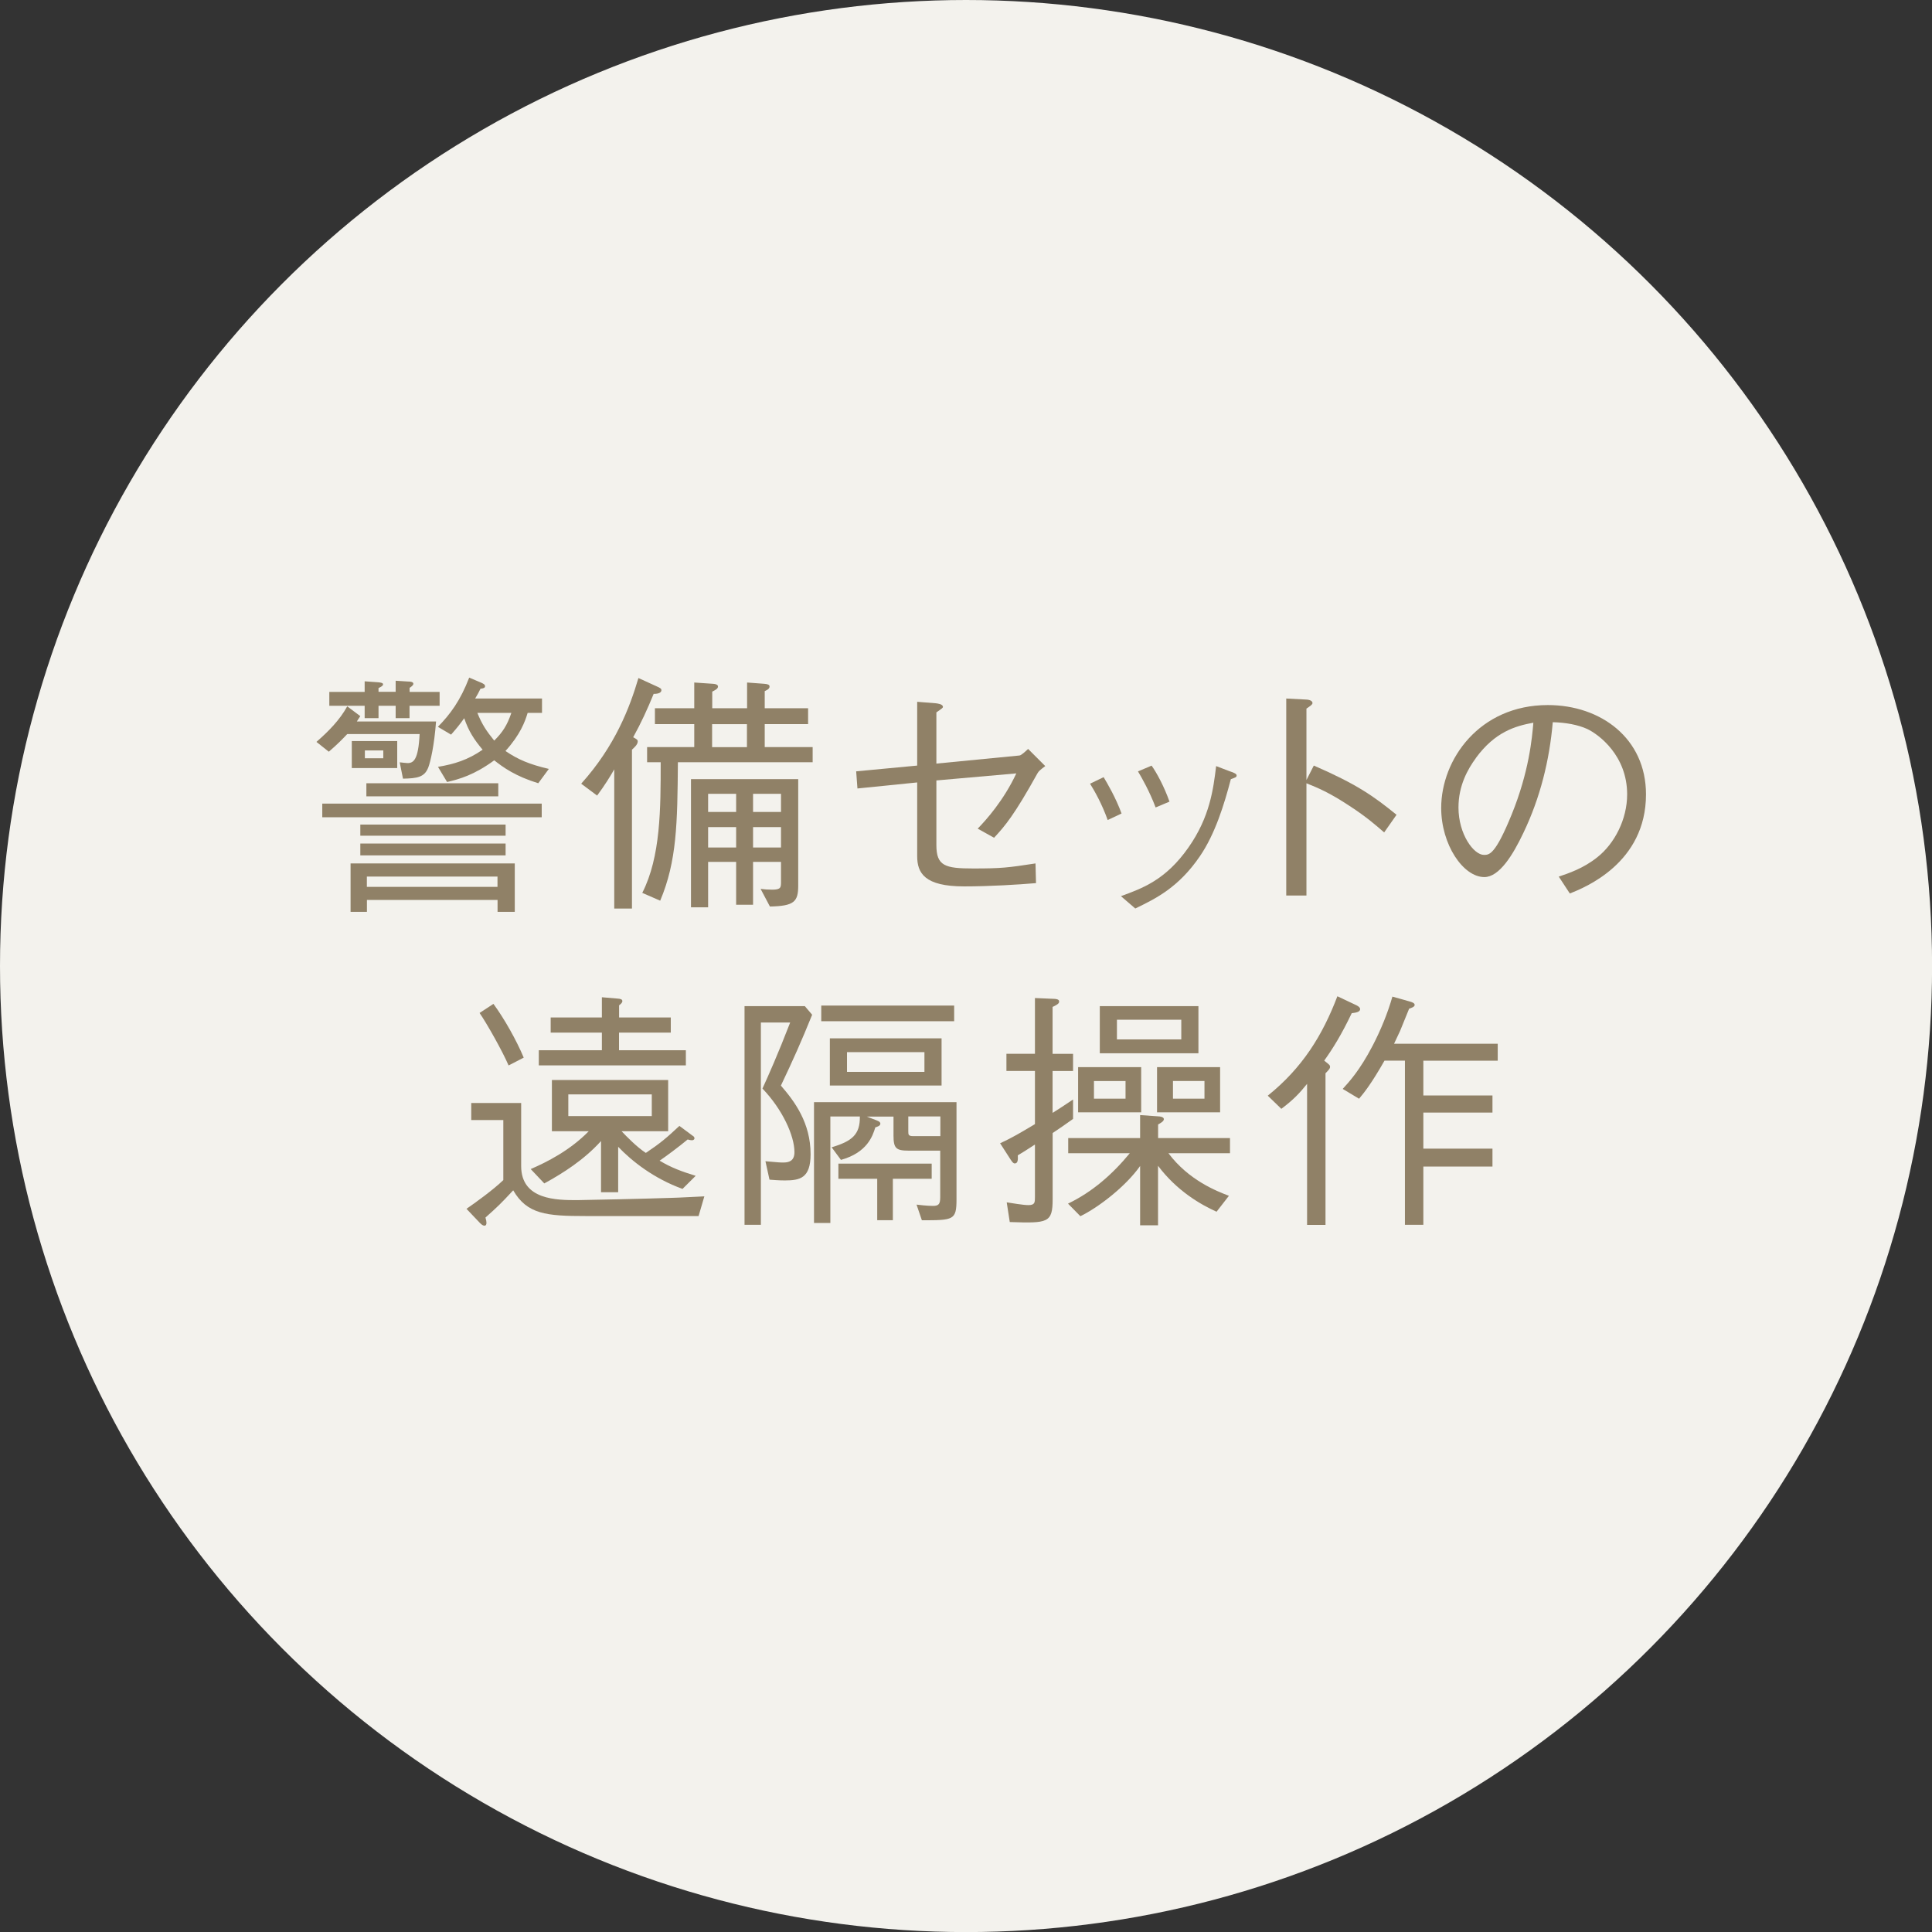 <svg viewBox="0 0 271.69 271.69" xmlns="http://www.w3.org/2000/svg"><rect x="0" y="0" width="271.69" height="271.69" fill="#333333" stroke="none"/><circle cx="135.85" cy="135.85" fill="#f3f2ed" r="135.85"/><g fill="#908167"><path d="m60.22 107.94c-.53 1.35-1.52 1.52-3.55 1.56l-.46-2.3c.36.03.85.11 1.1.11.85 0 1.52-.46 1.7-4.08h-10.18c-.71.75-1.39 1.45-2.59 2.48l-1.74-1.38c1.67-1.46 3.26-3.05 4.33-5l1.84 1.38c-.07.11-.35.5-.49.75h11.14c-.25 3.37-.78 5.64-1.1 6.49zm-14.9 6.99v-1.92h30.86v1.92zm12.27-15.68v1.74h-1.95v-1.74h-2.41v1.74h-1.95v-1.74h-4.97v-1.95h4.97v-1.49l1.95.14c.25.03.64.07.64.28 0 .14-.1.28-.64.53v.53h2.41v-1.56l1.74.11c.28 0 .75.03.75.32 0 .21-.32.43-.53.57v.57h4.22v1.95h-4.22zm12.38 28.98v-1.67h-18.37v1.67h-2.3v-6.81h23.09v6.81h-2.41zm-20.5-20.22v-3.8h6.39v3.8zm1.2 9.51v-1.56h20.43v1.56zm0 2.77v-1.67h20.43v1.67zm3.23-14.76h-2.59v1.1h2.59zm-2.38 6.46v-1.84h18.55v1.84zm18.44 11.28h-18.37v1.45h18.37zm5.75-13.12c-3.23-.99-4.96-2.24-6.21-3.23-2.8 2.06-4.93 2.66-6.63 3.05l-1.28-2.13c2.3-.39 4.18-.96 6.28-2.41-1.2-1.42-1.98-2.63-2.59-4.43-.64.89-1 1.35-1.85 2.31l-1.85-1.1c1.74-1.77 3.16-3.69 4.4-6.92l1.77.75c.21.11.46.21.46.46s-.28.32-.64.35c-.29.6-.42.82-.75 1.38h9.4v2.02h-2.02c-.36 1.21-1.03 3.05-3.12 5.36 1.78 1.21 3.37 1.88 6.1 2.52l-1.49 2.02zm-8.58-9.9c.67 1.67 1.31 2.59 2.37 3.9 1.17-1.17 1.81-2.13 2.41-3.9h-4.79z"/><path d="m91.92 97.58c-.85 2.09-1.78 4.12-2.88 6.1.53.28.64.35.64.6 0 .43-.53.89-.81 1.14v22.35h-2.49v-19.58c-.53.92-1.27 2.16-2.41 3.69l-2.24-1.67c4.79-5.32 6.84-10.75 8.05-14.86l2.63 1.2c.39.18.6.28.6.5 0 .5-.78.53-1.1.53zm3.41 9.61c-.07 8.58-.14 13.9-2.49 19.47l-2.52-1.1c2.59-5.07 2.59-11.85 2.59-18.37h-1.91v-2.13h6.63v-3.23h-5.53v-2.23h5.53v-3.62l2.63.18c.57.04.71.21.71.39 0 .32-.46.53-.81.71v2.34h4.9v-3.62l2.41.18c.53.04.75.14.75.39 0 .36-.46.53-.68.64v2.41h6.1v2.23h-6.1v3.23h6.74v2.13h-18.94zm12.94 20.29-1.31-2.48c.5.07 1.03.11 1.63.11 1.24 0 1.24-.32 1.24-1.14v-2.77h-3.93v6.03h-2.38v-6.03h-3.94v6.39h-2.41v-18.02h15.08v14.97c0 2.27-.57 2.87-3.97 2.94zm-4.75-15.85h-3.94v2.55h3.94zm0 4.68h-3.94v2.87h3.94zm1.52-14.47h-4.9v3.23h4.9zm4.79 9.79h-3.93v2.55h3.93zm0 4.68h-3.93v2.87h3.93z"/><path d="m143.37 106.24c.25 0 1.03-.75 1.21-.92l2.41 2.41c-.75.57-.92.71-1.1 1.03-3.23 5.82-4.54 7.38-6.1 9.05l-2.3-1.28c1.17-1.2 3.66-3.97 5.43-7.77l-11.24.99v9.08c0 2.94 1.2 3.3 5.18 3.3s4.86-.11 8.76-.71l.07 2.77c-2.49.21-6.49.46-10.11.46-5.57 0-6.6-1.88-6.6-4.26v-10.36l-8.4.85-.18-2.41 8.58-.81v-8.97l2.63.21c.21.03.99.11.99.5 0 .14-.1.21-.92.78v7.2l11.7-1.14z"/><path d="m155.2 109.29c.53.89 1.7 2.87 2.52 5.11l-1.95.92c-.78-2.2-1.81-4.04-2.48-5.11zm2.41 16.74c3.02-1.1 6.31-2.27 9.51-6.84 3.02-4.29 3.51-8.23 3.9-11.46l1.85.71c.81.25 1.03.43 1.03.6 0 .25-.11.28-.81.53-.92 3.51-2.2 7.7-4.36 10.85-2.98 4.36-6.14 5.92-9.08 7.34l-2.02-1.74zm4.33-18.37c.71.99 1.77 2.94 2.52 5.07l-1.95.82c-.85-2.27-1.99-4.26-2.48-5.07l1.91-.81z"/><path d="m184.76 107.66c6.03 2.62 8.4 4.29 11.63 6.92l-1.74 2.48c-1.07-.92-2.41-2.13-4.86-3.72-2.84-1.88-4.47-2.55-6.07-3.19v15.78h-2.84v-27.7l2.69.14c.18 0 1 .04 1 .5 0 .21-.29.39-.85.78v10.04l1.03-2.02z"/><path d="m219.22 123.27c1.35-.46 3.44-1.14 5.42-2.73 2.41-1.91 4.18-5.32 4.18-8.83 0-5.46-3.97-8.41-5.6-9.19-1.31-.6-3.05-.92-4.86-.96-.46 5.36-1.77 10.64-4.12 15.54-1.49 3.16-3.41 6.24-5.5 6.24-2.98 0-6.07-4.57-6.07-9.72 0-6.81 5.36-14.47 15-14.47 7.45 0 13.8 4.68 13.8 12.56 0 9.65-8.58 13.09-10.71 13.94l-1.56-2.38zm-11.67-16.67c-1.14 1.56-2.45 3.86-2.45 6.95 0 3.8 2.16 6.67 3.58 6.67.75 0 1.59 0 3.9-5.68 2.44-6 2.87-10.75 3.05-12.91-2.52.46-5.39 1.28-8.09 4.97z"/><path d="m66.27 155.11h7.02v8.87c0 4.79 5.04 4.79 7.88 4.79.88 0 10.25-.21 13.27-.32 1.31-.03 2.34-.11 4.61-.21l-.81 2.77h-15.89c-5.5 0-8.23-.25-10.18-3.62-1.81 1.95-2.16 2.27-3.9 3.83.11.39.14.57.14.75 0 .21-.07.39-.28.39-.25 0-.43-.18-.68-.42l-1.85-1.95c1.1-.75 3.8-2.69 5.18-4.04v-8.44h-4.51v-2.38zm3.12-13.94c1.56 2.13 3.23 5.11 4.26 7.56l-2.13 1.1c-.85-1.99-3.09-5.96-4.08-7.38zm18.02 17.91c.71.75 2.16 2.24 3.41 3.05 2.02-1.35 2.94-2.13 4.72-3.8l1.91 1.42c.1.04.21.18.21.32 0 .21-.21.28-.36.28s-.36-.04-.6-.11c-1.14.96-3.19 2.48-3.94 2.98 1.59.96 3.08 1.52 5.07 2.13l-1.85 1.84c-4.01-1.45-7.09-3.87-9.05-5.92v6.39h-2.41v-7.2c-2.41 2.66-5.32 4.5-7.98 5.96l-1.91-2.02c2.24-.96 5.53-2.62 8.16-5.32h-5.18v-7.2h16.35v7.2h-6.56zm6.91-13.87h-7.27v2.48h9.4v2.13h-20.68v-2.13h8.87v-2.48h-7.2v-2.13h7.2v-2.84l2.13.18c.5.03.75.11.75.36s-.25.42-.46.6v1.7h7.27v2.13zm-2.66 11.74v-3.05h-11.74v3.05z"/><path d="m109.81 152.66c1.95 2.24 4.18 5.25 4.18 9.65 0 3.37-1.49 3.69-3.62 3.69-.85 0-1.67-.07-2.16-.11l-.57-2.59c1.91.18 2.13.18 2.52.18.78 0 1.56-.21 1.56-1.46 0-2.3-1.67-5.99-4.5-8.94.81-1.77 2.16-4.79 3.9-9.29h-4.12v28.45h-2.3v-30.75h8.48l1.03 1.21c-1.52 3.76-2.66 6.31-4.4 9.97zm19.83 18.94-.75-2.2c1.46.18 2.17.18 2.3.18.82 0 1.03-.25 1.03-1.24v-6.53h-4.44c-1.77 0-2.13-.32-2.13-2.13v-2.66h-3.76l1.38.53c.5.18.53.36.53.46 0 .32-.39.42-.71.53-.36 1.2-1.14 3.55-4.83 4.57l-1.31-1.77c2.84-.85 4.01-1.77 3.97-4.33h-4.15v14.97h-2.3v-16.99h20.04v13.66c0 2.95-.42 2.95-4.9 2.95zm-14.15-27.99v-2.2h18.69v2.2zm1.21 9.04v-6.63h15.71v6.63zm8.86 13.12v5.82h-2.2v-5.82h-5.46v-2.13h13.12v2.13zm4.44-17.81h-10.89v2.77h10.89zm2.24 9.04h-4.51v2.06c0 .5 0 .71.71.71h3.8z"/><path d="m148.03 159.33v9.29c0 3.37-.67 3.41-6.03 3.23l-.43-2.77c.71.11 2.34.39 3.05.39.92 0 .92-.39.92-1.14v-7.38c-1.42.92-1.88 1.21-2.41 1.52.03.57.03 1.14-.43 1.14-.14 0-.28-.07-.6-.57l-1.46-2.27c1.91-.85 4.18-2.27 4.9-2.69v-7.48h-4.01v-2.41h4.01v-7.84l2.59.11c.39 0 .81.07.81.36 0 .18 0 .36-.92.78v6.6h2.88v2.41h-2.88v5.89c.36-.21 1.56-.99 2.88-1.88v2.73c-1.39.99-1.56 1.1-2.88 1.99zm16.28 2.84c2.84 3.8 6.81 5.35 8.51 5.99l-1.74 2.24c-2.2-.99-5.57-2.91-8.23-6.46v8.37h-2.52v-8.34c-2.02 2.87-5.85 5.82-8.4 7.06l-1.74-1.77c3.41-1.63 6.28-4.15 8.69-7.09h-8.66v-2.13h10.11v-3.23l2.59.18c.18 0 .75.07.75.39s-.5.57-.81.75v1.91h10.11v2.13zm-12.7-5.75v-6.35h8.87v6.35zm6.67-4.4h-4.44v2.48h4.44zm-3.62-3.9v-6.63h13.87v6.63zm11.46-4.72h-9.05v2.77h9.05zm-3.41 13.02v-6.35h8.87v6.35zm6.67-4.4h-4.43v2.48h4.43z"/><path d="m190.09 142.48c-1.46 3.05-2.63 4.93-3.87 6.67.75.6.82.64.82.89 0 .18-.07.32-.64.89v21.32h-2.59v-19.83c-1.03 1.28-1.91 2.23-3.62 3.51l-1.91-1.85c4.86-3.9 7.7-8.48 9.79-13.98l2.56 1.21c.25.11.64.32.64.6 0 .39-.57.5-1.17.57zm10.07 6.67v4.9h9.72v2.41h-9.72v5.07h9.72v2.52h-9.72v8.19h-2.59v-23.09h-2.87c-1.88 3.3-2.87 4.51-3.58 5.36l-2.3-1.38c.81-.89 2.38-2.55 4.22-6.1 1.14-2.2 2.09-4.51 2.77-6.88l2.38.67c.42.11.75.25.75.5 0 .28-.5.43-.78.53-.21.5-1.1 2.69-1.27 3.12-.36.78-.61 1.28-.85 1.81h14.58v2.38h-10.43z"/></g></svg>